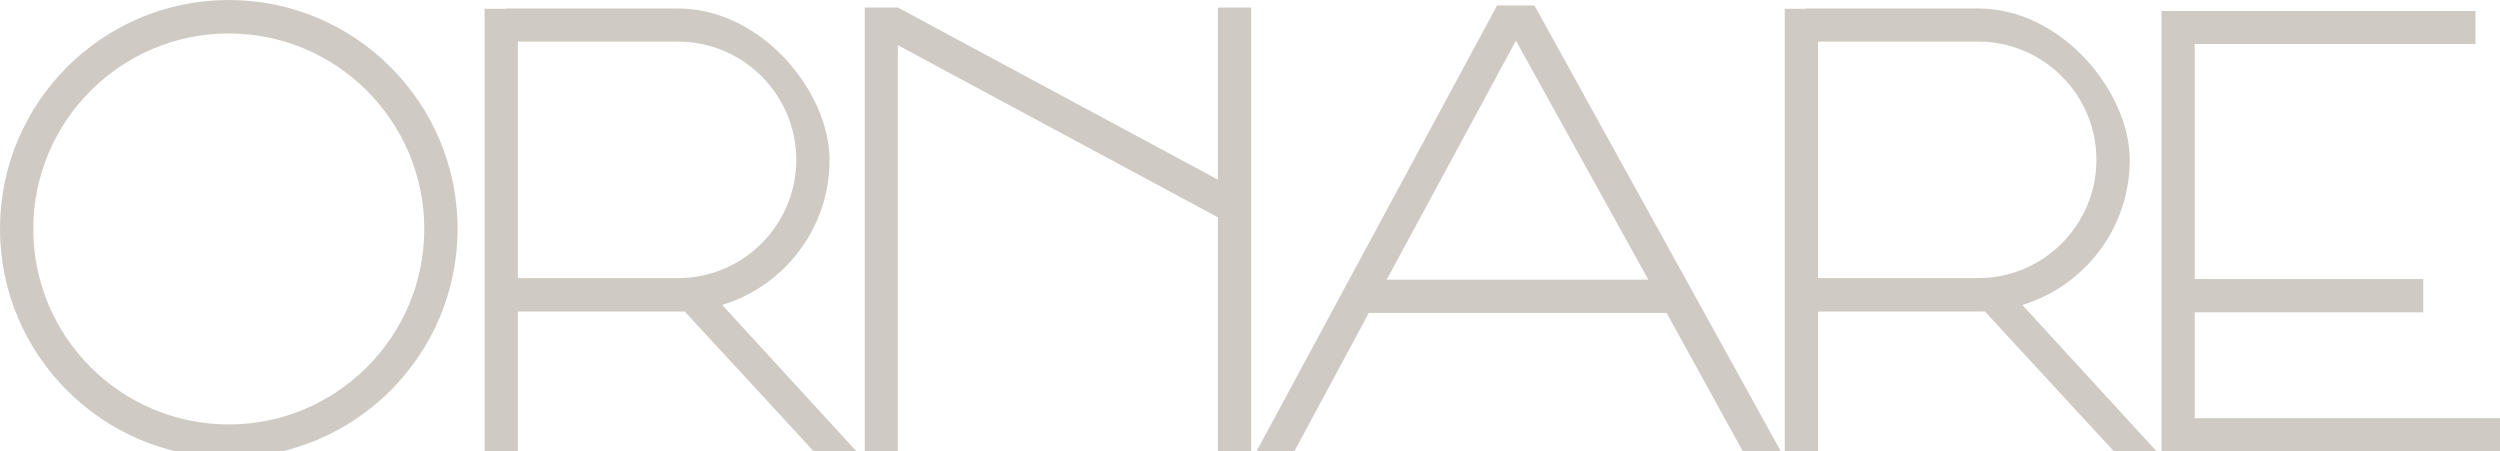 <?xml version="1.0" encoding="UTF-8"?>
<svg id="Layer_1" data-name="Layer 1" xmlns="http://www.w3.org/2000/svg" version="1.1" viewBox="0 0 1592.1 287.4">
  <defs>
    <style>
      .cls-1 {
        fill: #cfcac4;
        stroke-width: 0px;
      }
    </style>
  </defs>
  <polygon class="cls-1" points="775.6 4.8 775.6 114.4 571.8 4.8 550.7 4.8 550.7 287.4 571.8 287.4 571.8 28.8 775.6 138.4 775.6 287.4 796.8 287.4 796.8 4.8 775.6 4.8"/>
  <polygon class="cls-1" points="1592.1 266.3 1397.7 266.3 1397.7 198.9 1543.2 198.9 1543.2 177.7 1397.7 177.7 1397.7 28 1576.5 28 1576.5 7 1376.5 7 1376.5 287.4 1592.1 287.4 1592.1 266.3"/>
  <path class="cls-1" d="M883.1,178.1l82.3-152.2,84.3,152.2h-166.6ZM977.1,3.5h-23.7l-153.2,283.9h24.1l47.4-88.1h189.7l48.5,88.1h24.2L977.2,3.5h0Z"/>
  <path class="cls-1" d="M329.8,26.5h102c41.5,0,75.3,33.8,75.3,75.3s-33.8,75.3-75.3,75.3h-102V26.4h0ZM329.8,287.4v-89h102c1.4,0,2.8,0,4.2-.1l82.2,89.1h27.2l-85.5-93.2c39.6-12,68.4-48.9,68.4-92.3S485,5.4,431.8,5.4h-109.6v.2h-13.6v281.8h21.2,0Z"/>
  <path class="cls-1" d="M1157.8,26.5h102c41.5,0,75.3,33.8,75.3,75.3s-33.8,75.3-75.3,75.3h-102V26.4h0ZM1157.8,287.4v-89h102c1.4,0,2.8,0,4.2-.1l82.2,89.1h27.2l-85.5-93.2c39.6-12,68.4-48.9,68.4-92.3s-43.3-96.5-96.5-96.5h-109.6v.2h-13.6v281.8h21.2Z"/>
  <path class="cls-1" d="M145.7,21.3c-68.6,0-124.5,55.8-124.5,124.5s55.8,124.5,124.5,124.5,124.5-55.9,124.5-124.5S214.4,21.3,145.7,21.3M145.7,291.4C65.4,291.4,0,226.1,0,145.7S65.3,0,145.7,0s145.7,65.3,145.7,145.7-65.3,145.7-145.7,145.7"/>
</svg>